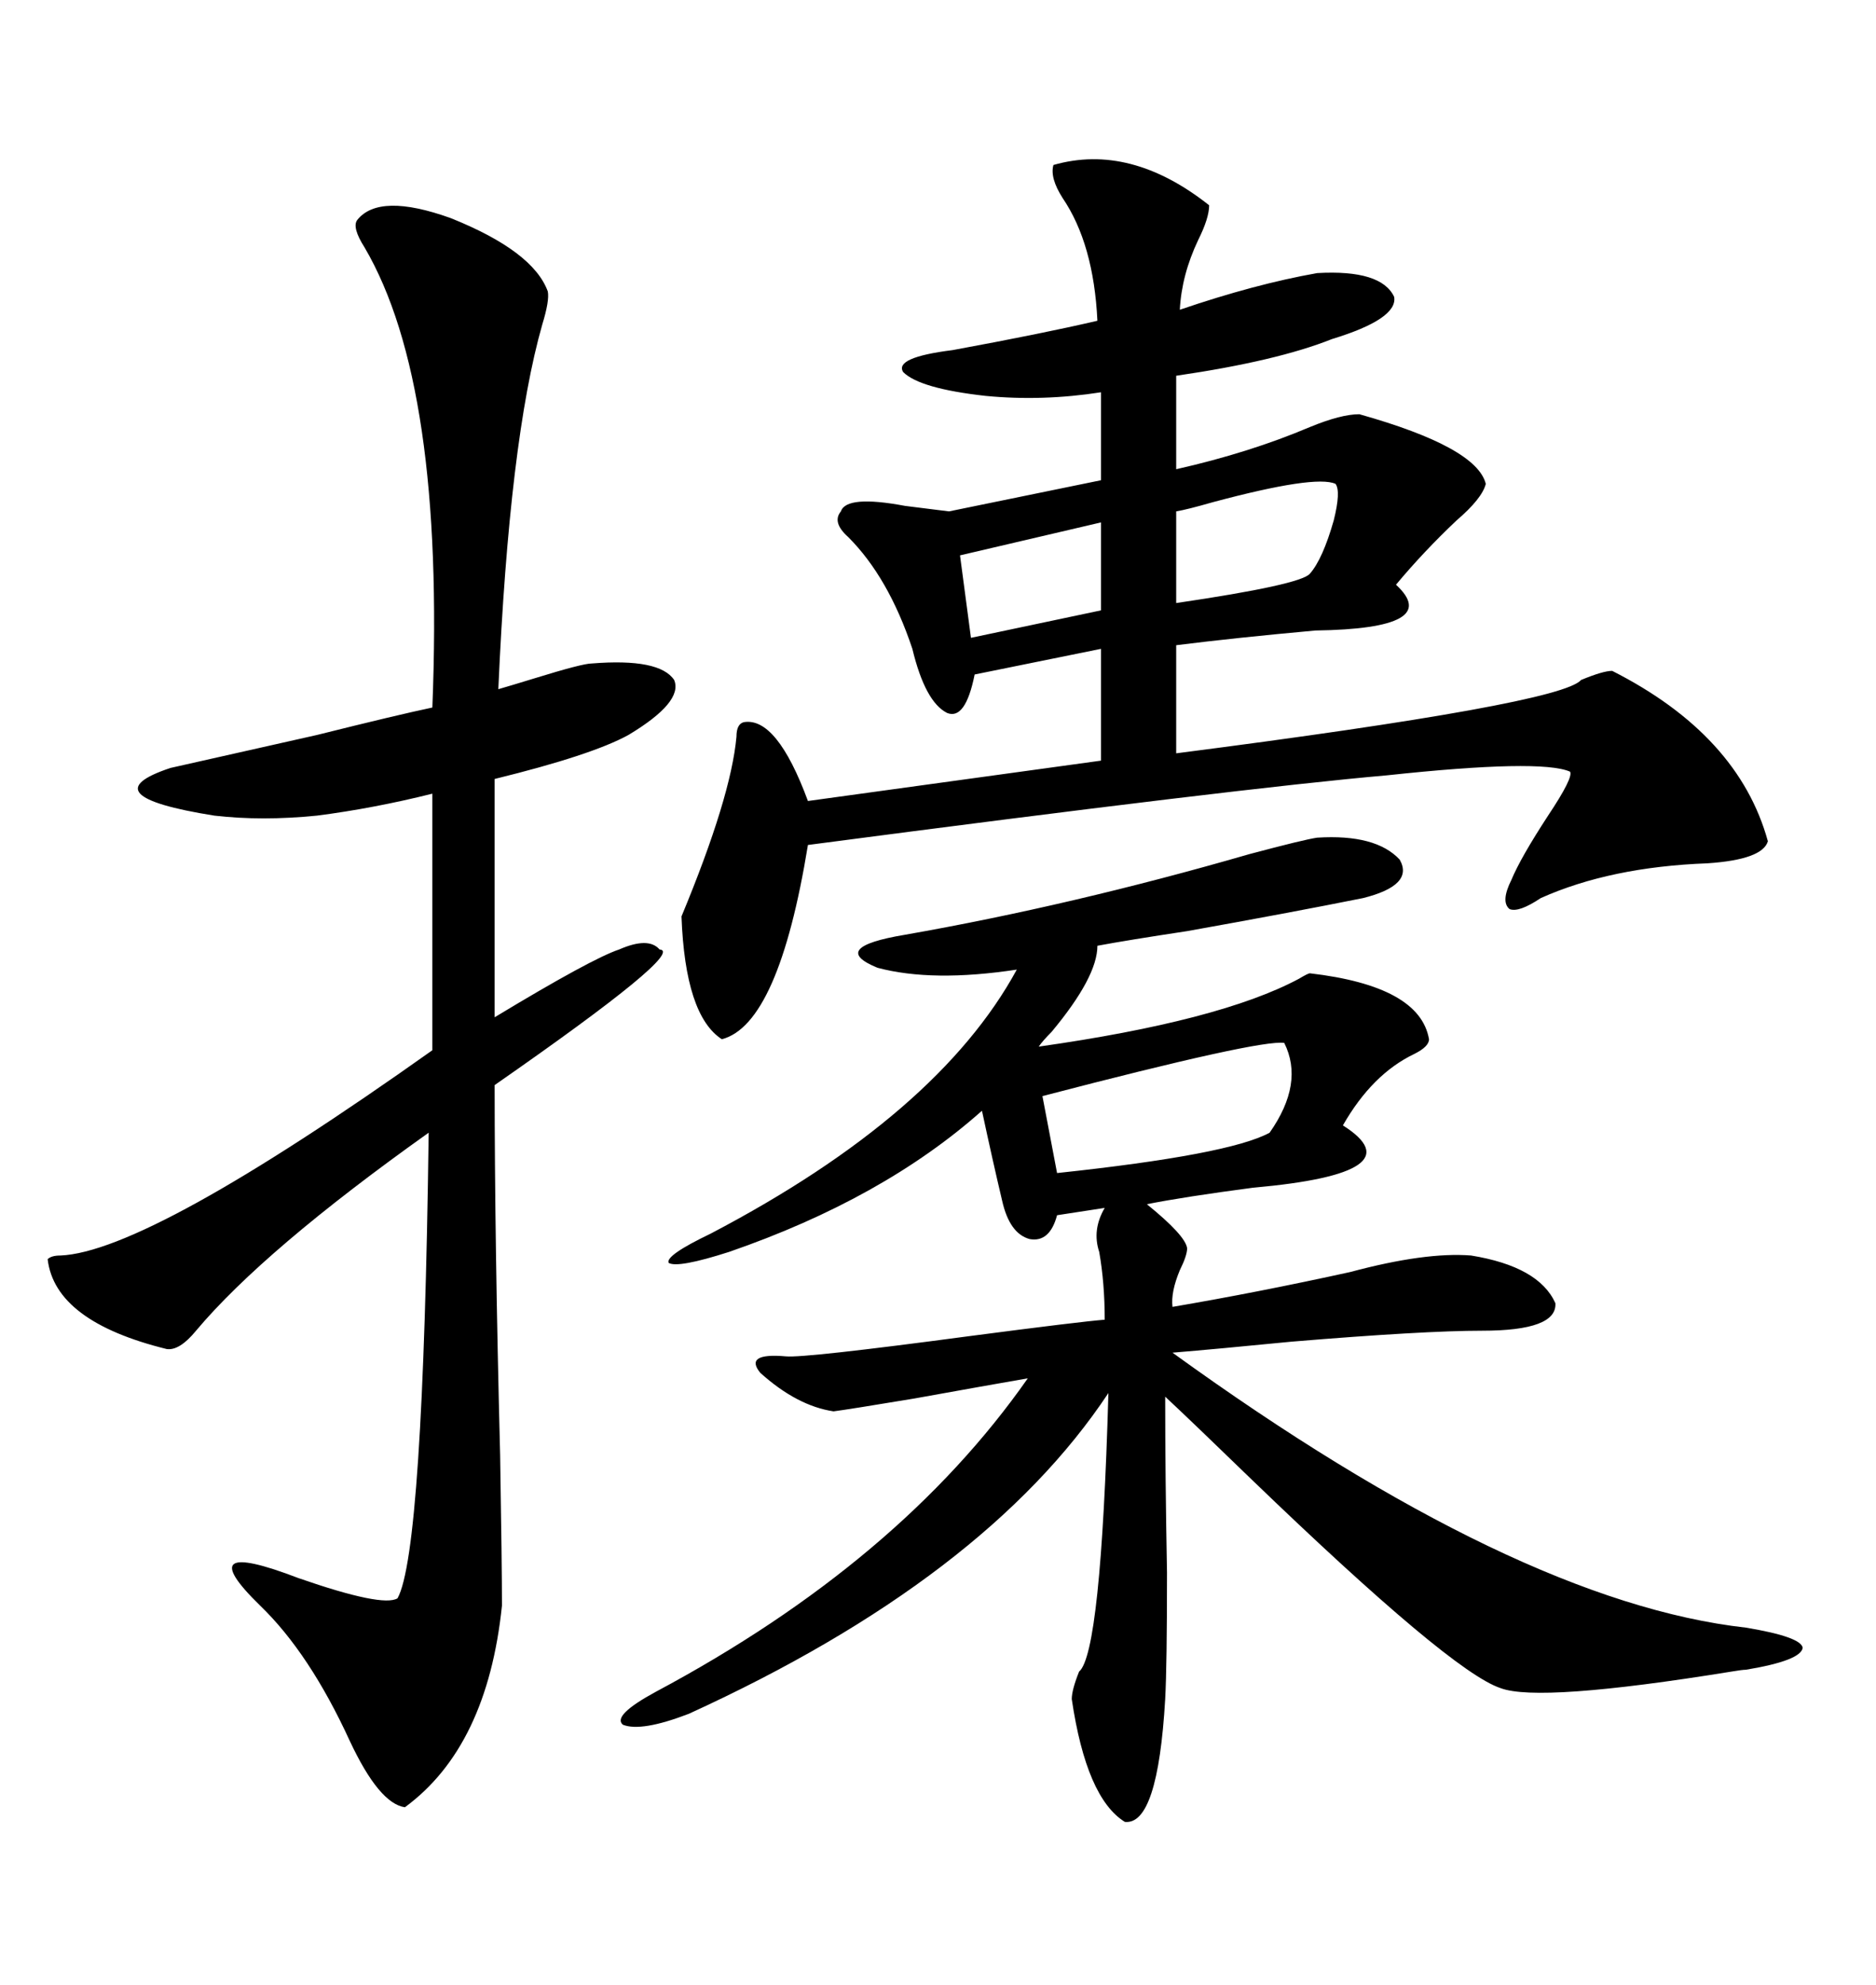 <svg xmlns="http://www.w3.org/2000/svg" xmlns:xlink="http://www.w3.org/1999/xlink" width="300" height="317.285"><path d="M210.64 133.89L210.64 133.89Q220.02 133.30 223.83 137.40L223.83 137.40Q226.17 141.50 217.97 143.55L217.97 143.55Q206.25 145.90 189.84 148.83L189.84 148.83Q180.18 150.29 175.49 151.17L175.49 151.17Q175.49 156.15 168.16 164.94L168.16 164.94Q166.70 166.41 166.11 167.29L166.11 167.29Q195.12 163.18 207.71 156.45L207.71 156.45Q209.18 155.57 209.47 155.57L209.47 155.57Q227.05 157.62 228.52 166.11L228.52 166.11Q228.52 167.29 226.17 168.46L226.17 168.46Q219.43 171.68 214.75 179.88L214.75 179.88Q226.76 187.50 200.39 189.84L200.39 189.84Q189.26 191.31 183.40 192.48L183.40 192.48Q189.55 197.46 189.84 199.51L189.84 199.51Q189.84 200.68 188.67 203.03L188.67 203.03Q187.21 206.54 187.50 208.89L187.50 208.89Q201.27 206.54 215.92 203.32L215.92 203.32Q227.93 200.10 235.25 200.68L235.25 200.68Q246.09 202.44 248.73 208.30L248.73 208.30Q249.02 212.70 237.01 212.70L237.01 212.70Q227.64 212.70 206.54 214.45L206.54 214.45Q194.53 215.63 187.50 216.21L187.50 216.21Q242.58 256.05 279.20 260.16L279.20 260.16Q287.99 261.62 288.28 263.38L288.28 263.38Q287.99 265.43 279.20 266.89L279.20 266.89Q278.61 266.89 276.86 267.19L276.86 267.19Q246.09 272.17 239.94 269.82L239.94 269.82Q232.03 267.19 200.10 236.43L200.10 236.43Q190.72 227.34 186.33 223.24L186.33 223.24Q186.33 235.84 186.62 251.37L186.62 251.37Q186.62 266.31 186.33 271.58L186.33 271.58Q185.16 291.80 179.88 291.21L179.88 291.21Q173.73 287.40 171.39 271.58L171.39 271.58Q171.39 270.12 172.56 267.19L172.56 267.19Q176.07 264.26 177.25 222.66L177.25 222.66Q157.62 252.25 110.16 273.93L110.16 273.93Q102.54 276.86 99.61 275.68L99.61 275.68Q97.85 274.22 104.88 270.41L104.88 270.41Q143.85 249.61 164.36 220.31L164.36 220.31Q157.62 221.48 146.19 223.54L146.19 223.54Q135.64 225.29 133.30 225.59L133.30 225.59Q127.44 224.71 121.58 219.43L121.58 219.43Q118.95 216.21 125.68 216.80L125.68 216.80Q128.61 217.09 154.98 213.57L154.98 213.57Q172.85 211.23 176.66 210.94L176.66 210.94Q176.66 205.08 175.78 200.10L175.78 200.10Q174.61 196.58 176.66 193.07L176.66 193.07L169.04 194.24Q167.87 198.63 164.65 198.05L164.65 198.05Q161.43 197.17 160.25 191.89L160.25 191.89Q158.79 185.74 157.03 177.54L157.03 177.54Q141.21 191.60 116.60 200.10L116.60 200.10Q108.40 202.73 106.93 201.86L106.93 201.86Q106.35 200.68 113.67 197.17L113.67 197.17Q150 178.13 162.60 154.98L162.60 154.98Q149.12 157.03 140.33 154.69L140.33 154.69Q132.42 151.46 144.73 149.41L144.73 149.41Q171.39 144.73 199.80 136.52L199.80 136.52Q208.59 134.18 210.64 133.89ZM168.46 26.37L168.46 26.37Q180.76 22.85 193.36 32.81L193.36 32.81Q193.36 34.86 191.60 38.38L191.60 38.38Q188.96 43.95 188.67 49.51L188.67 49.51Q200.68 45.41 210.64 43.65L210.64 43.65Q220.90 43.07 222.95 47.46L222.95 47.46Q223.54 50.98 212.99 54.20L212.99 54.20Q204.20 57.71 188.09 60.06L188.09 60.06L188.09 75Q199.80 72.36 209.47 68.26L209.47 68.26Q214.45 66.21 217.38 66.21L217.38 66.21Q236.13 71.48 237.60 77.34L237.60 77.34Q237.01 79.69 232.91 83.20L232.91 83.20Q227.64 88.18 223.24 93.46L223.24 93.46Q230.86 100.49 210.35 100.78L210.35 100.78Q197.46 101.95 188.09 103.13L188.09 103.13L188.09 120.41Q249.61 112.50 252.83 108.69L252.83 108.69Q256.35 107.23 257.81 107.23L257.81 107.23Q278.03 117.48 282.71 134.47L282.71 134.47Q281.84 137.40 273.05 137.99L273.05 137.99Q257.52 138.57 246.39 143.55L246.39 143.55Q242.87 145.90 241.41 145.31L241.41 145.31Q239.94 144.14 241.70 140.63L241.70 140.63Q243.16 137.11 247.56 130.37L247.56 130.37Q251.66 124.22 251.07 123.34L251.07 123.34Q246.39 121.29 221.78 123.93L221.78 123.93Q198.34 125.98 129.20 135.06L129.20 135.06Q124.51 163.77 115.43 166.11L115.43 166.11Q109.57 162.30 108.98 146.48L108.98 146.48Q116.89 127.44 117.77 117.77L117.77 117.77Q117.77 115.72 118.95 115.43L118.95 115.43Q124.22 114.55 129.20 128.03L129.20 128.03L176.07 121.58L176.07 103.71L155.86 107.81Q154.39 115.14 151.46 113.96L151.46 113.96Q147.95 112.21 145.90 103.71L145.90 103.71Q142.09 92.29 135.64 85.84L135.64 85.84Q133.01 83.50 134.47 81.74L134.47 81.74Q135.35 79.10 144.73 80.86L144.73 80.86Q149.41 81.45 151.76 81.74L151.76 81.74L176.07 76.76L176.07 62.70Q166.70 64.16 157.62 63.28L157.62 63.28Q147.07 62.11 144.43 59.47L144.43 59.47Q142.97 57.13 152.34 55.96L152.34 55.96Q166.70 53.32 175.49 51.27L175.49 51.27Q174.90 38.96 169.92 31.64L169.92 31.64Q167.87 28.42 168.46 26.37ZM57.13 35.16L57.13 35.16Q60.64 30.76 72.07 34.86L72.07 34.86Q85.25 40.14 87.60 46.58L87.60 46.58Q87.89 48.05 86.72 51.86L86.72 51.86Q81.45 70.31 79.69 110.16L79.69 110.16Q81.74 109.57 85.55 108.40L85.55 108.40Q93.16 106.05 94.63 106.05L94.63 106.05Q105.47 105.18 107.81 108.69L107.81 108.69Q109.28 112.21 100.49 117.48L100.49 117.48Q94.63 120.70 79.10 124.51L79.10 124.51L79.10 162.60Q94.63 153.22 99.02 151.76L99.02 151.76Q103.71 149.71 105.47 151.76L105.47 151.76Q109.86 152.05 79.10 173.44L79.10 173.44Q79.10 198.34 79.98 232.62L79.98 232.62Q80.27 250.20 80.27 256.64L80.27 256.64Q77.93 279.20 64.75 288.87L64.75 288.87Q60.64 288.28 55.96 278.32L55.96 278.32Q49.51 264.26 41.60 256.64L41.60 256.64Q30.18 245.51 47.75 252.25L47.75 252.25Q61.23 256.93 63.57 255.47L63.57 255.47Q67.68 248.14 68.55 181.05L68.55 181.05Q42.19 199.80 31.35 212.70L31.35 212.70Q28.71 215.92 26.66 215.63L26.66 215.63Q8.79 211.23 7.62 201.27L7.62 201.27Q8.20 200.68 9.67 200.68L9.67 200.68Q23.73 200.10 69.14 167.87L69.14 167.87L69.14 126.86Q59.77 129.20 50.68 130.37L50.68 130.37Q41.89 131.25 34.28 130.37L34.28 130.37Q14.06 127.15 27.25 122.75L27.25 122.75Q33.69 121.29 50.68 117.48L50.68 117.48Q63.57 114.26 69.14 113.09L69.14 113.09Q71.19 61.52 58.30 39.55L58.30 39.55Q56.25 36.33 57.13 35.16ZM205.37 166.70L205.37 166.70Q201.56 166.11 166.70 175.20L166.70 175.20L169.04 187.50Q196.58 184.57 203.03 181.05L203.03 181.05Q208.59 173.14 205.37 166.70ZM213.57 77.34L213.57 77.34Q210.35 75.88 193.95 80.27L193.95 80.27Q189.84 81.45 188.09 81.74L188.09 81.74L188.09 96.39Q208.01 93.46 209.47 91.70L209.47 91.70Q211.52 89.36 213.28 83.20L213.28 83.20Q214.45 78.52 213.57 77.34ZM176.07 97.56L176.07 83.50L153.52 88.77L155.27 101.95L176.07 97.56Z"/></svg>
